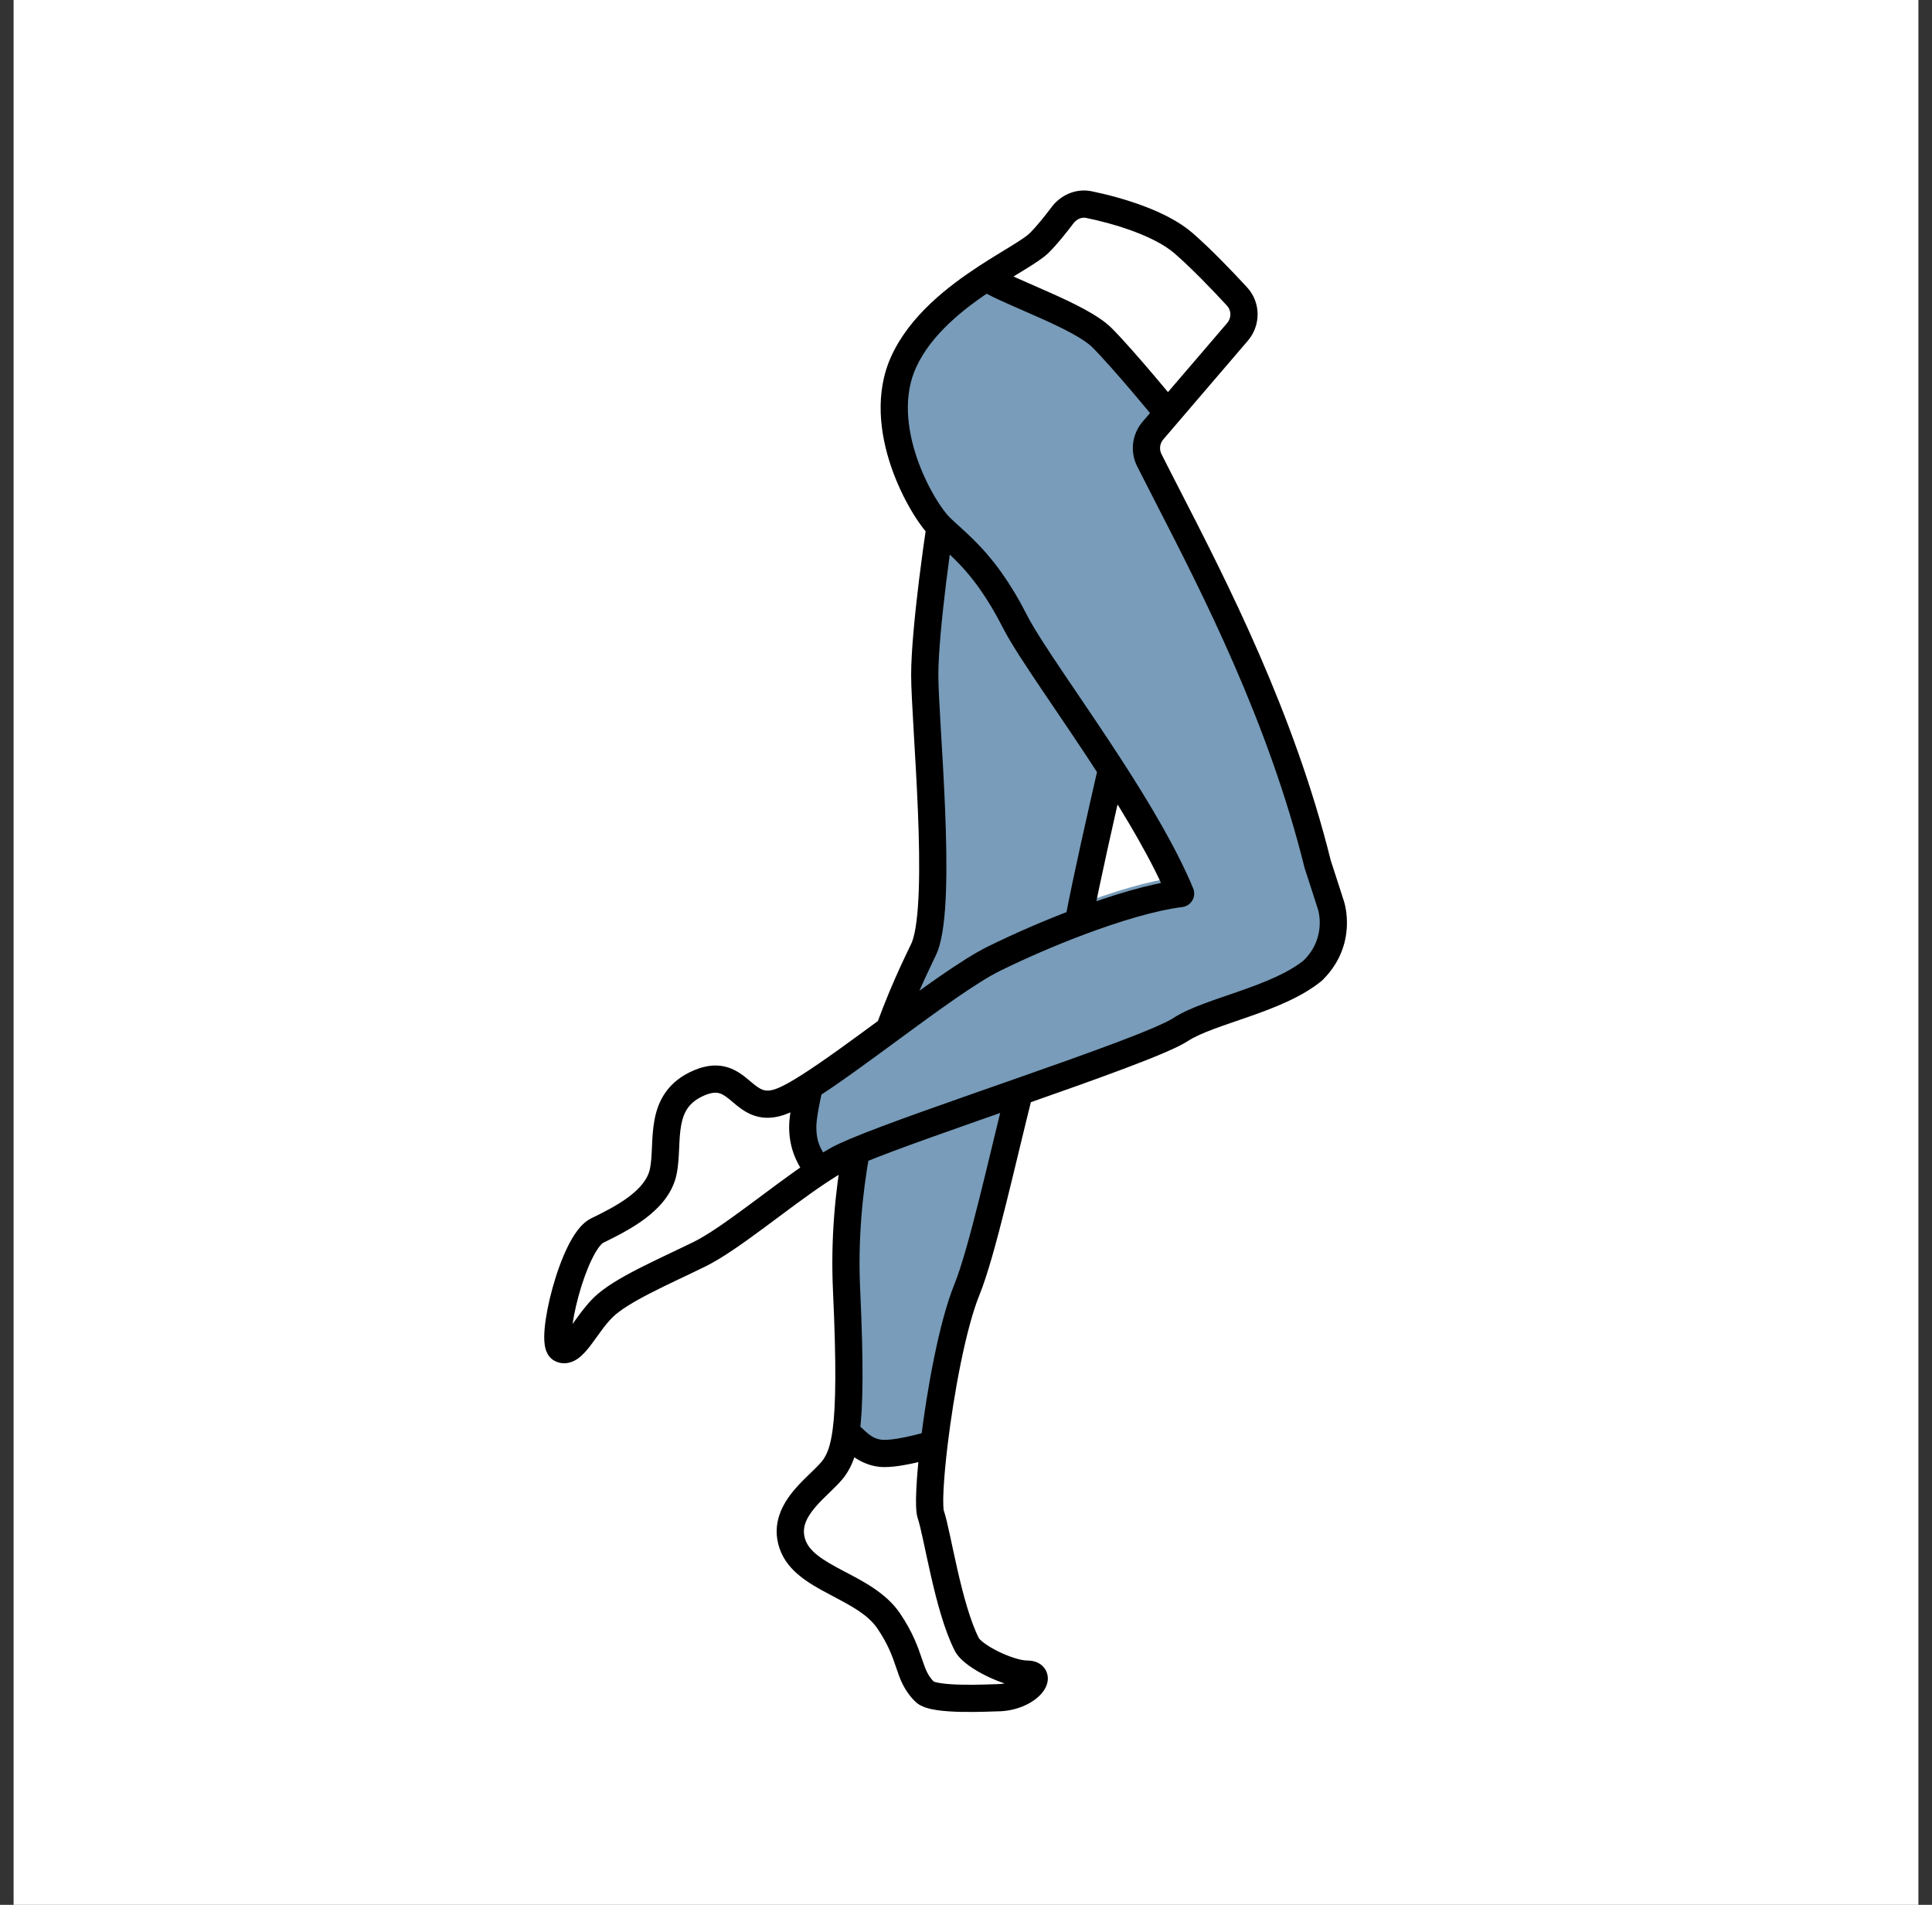 <svg width="71" height="70" viewBox="0 0 71 70" fill="none" xmlns="http://www.w3.org/2000/svg">
<rect x="0" y="0" width="71" height="70" fill="#333333" stroke="none"/>
<rect width="70" height="70" transform="translate(0.5)" fill="white"/>
<path fill-rule="evenodd" clip-rule="evenodd" d="M42.276 15.839L42.508 15.505C42.752 15.151 42.743 14.681 42.466 14.352C41.76 13.514 40.607 12.267 40 11.912C39.839 11.818 39.631 11.692 39.393 11.549C38.509 11.015 37.218 10.235 36.416 9.913C36.239 10.086 36.008 10.237 35.743 10.409C35.014 10.884 34.029 11.526 33.218 13.28C32.112 15.67 33.881 18.712 34.544 19.364C34.471 19.846 34.369 20.57 34.273 21.357C34.123 22.579 33.984 23.951 33.984 24.797C33.984 25.262 34.032 26.07 34.089 27.037C34.244 29.683 34.47 33.52 33.984 34.793C33.967 34.839 33.92 34.937 33.85 35.082C33.625 35.549 33.162 36.51 32.679 37.836L32.611 37.886C31.57 38.651 30.544 39.404 29.747 39.913C29.665 40.246 29.5 41.013 29.5 41.413C29.5 42.106 29.737 42.484 29.934 42.797C29.989 42.885 30.041 42.967 30.083 43.05C30.328 42.888 30.564 42.74 30.786 42.616C30.938 42.53 31.17 42.424 31.465 42.3C31.185 43.855 31.027 45.578 31.111 47.396C31.239 50.171 31.218 51.701 31.092 52.624C31.144 52.669 31.199 52.722 31.257 52.779C31.54 53.052 31.914 53.413 32.5 53.413C33.207 53.413 34.326 53.056 34.326 53.056C34.556 51.147 35.005 48.692 35.532 47.396C35.948 46.373 36.463 44.239 36.96 42.178C37.132 41.468 37.301 40.767 37.464 40.122C40.152 39.179 42.746 38.254 43.386 37.835C43.832 37.543 44.528 37.304 45.282 37.046C46.325 36.688 47.48 36.292 48.249 35.662C49.355 34.575 48.913 33.272 48.913 33.272C48.913 33.272 48.73 32.697 48.422 31.751C47.086 26.361 44.644 21.605 42.917 18.244L42.911 18.234C42.658 17.741 42.42 17.278 42.204 16.848C42.041 16.524 42.07 16.137 42.276 15.839ZM43.185 32.251C42.613 30.849 41.67 29.234 40.692 27.693C40.643 27.912 40.594 28.131 40.545 28.35C40.171 30.03 39.79 31.734 39.495 33.301C40.863 32.777 42.199 32.374 43.185 32.251Z" fill="#789CB9"/>
<path d="M48.913 33.272L48.436 33.423L48.439 33.432L48.913 33.272ZM48.249 35.662L48.566 36.049C48.578 36.039 48.589 36.029 48.6 36.018L48.249 35.662ZM43.386 32.837L43.447 33.333C43.602 33.314 43.74 33.224 43.818 33.089C43.897 32.953 43.908 32.789 43.848 32.645L43.386 32.837ZM48.422 31.75L47.937 31.871C47.939 31.882 47.943 31.894 47.946 31.905L48.422 31.75ZM39.914 8.008C40.441 8.116 41.076 8.283 41.675 8.507C42.281 8.735 42.812 9.008 43.162 9.311L43.818 8.556C43.336 8.139 42.677 7.815 42.026 7.571C41.368 7.324 40.68 7.144 40.114 7.028L39.914 8.008ZM43.162 9.311C43.793 9.859 44.543 10.638 45.094 11.237L45.83 10.56C45.273 9.955 44.492 9.142 43.818 8.556L43.162 9.311ZM34.895 19.008C34.633 18.751 34.06 17.902 33.691 16.813C33.324 15.729 33.196 14.518 33.672 13.49L32.764 13.07C32.134 14.431 32.338 15.937 32.744 17.134C33.149 18.327 33.792 19.326 34.194 19.721L34.895 19.008ZM38.535 9.29C38.848 8.983 39.197 8.54 39.445 8.212L38.646 7.61C38.401 7.935 38.09 8.326 37.834 8.577L38.535 9.29ZM33.484 24.797C33.484 25.674 33.652 27.794 33.733 29.815C33.775 30.842 33.795 31.86 33.764 32.724C33.733 33.609 33.65 34.266 33.517 34.614L34.452 34.971C34.65 34.45 34.733 33.64 34.764 32.759C34.796 31.858 34.774 30.811 34.733 29.775C34.648 27.667 34.484 25.658 34.484 24.797H33.484ZM30.255 53.635C30.179 53.746 30.042 53.885 29.831 54.089C29.636 54.277 29.394 54.507 29.18 54.762C28.752 55.273 28.342 56 28.648 56.901L29.595 56.58C29.458 56.176 29.601 55.817 29.947 55.404C30.12 55.198 30.32 55.007 30.526 54.808C30.715 54.624 30.937 54.41 31.082 54.196L30.255 53.635ZM28.648 56.901C28.799 57.348 29.097 57.68 29.426 57.94C29.75 58.196 30.133 58.406 30.49 58.594C31.25 58.997 31.888 59.32 32.244 59.846L33.072 59.284C32.544 58.506 31.634 58.069 30.958 57.711C30.596 57.519 30.289 57.348 30.046 57.156C29.809 56.968 29.664 56.784 29.595 56.58L28.648 56.901ZM32.244 59.846C32.648 60.441 32.797 60.879 32.931 61.274C33.068 61.679 33.209 62.111 33.634 62.529L34.335 61.816C34.097 61.582 34.017 61.363 33.878 60.953C33.735 60.532 33.552 59.993 33.072 59.284L32.244 59.846ZM33.634 62.529C33.76 62.654 33.919 62.719 34.035 62.756C34.163 62.797 34.303 62.826 34.442 62.846C34.721 62.887 35.045 62.904 35.349 62.91C35.92 62.921 36.597 62.89 36.637 62.89V61.89C36.456 61.89 35.981 61.922 35.368 61.91C35.081 61.905 34.805 61.889 34.588 61.857C34.479 61.841 34.398 61.823 34.344 61.805C34.278 61.784 34.296 61.778 34.335 61.816L33.634 62.529ZM36.637 62.89C37.311 62.89 37.882 62.628 38.203 62.312C38.286 62.231 38.364 62.134 38.421 62.022C38.475 61.916 38.529 61.756 38.498 61.573C38.463 61.367 38.334 61.209 38.172 61.12C38.027 61.04 37.871 61.021 37.742 61.021V62.021C37.779 62.021 37.748 62.028 37.689 61.996C37.613 61.954 37.533 61.865 37.512 61.74C37.495 61.638 37.527 61.574 37.53 61.569C37.535 61.559 37.53 61.571 37.502 61.599C37.382 61.717 37.069 61.89 36.637 61.89V62.89ZM37.742 61.021C37.528 61.021 37.114 60.899 36.692 60.692C36.491 60.593 36.31 60.486 36.174 60.385C36.106 60.335 36.054 60.29 36.019 60.254C35.98 60.216 35.973 60.199 35.977 60.208L35.086 60.661C35.197 60.878 35.401 61.057 35.581 61.19C35.776 61.334 36.01 61.471 36.251 61.589C36.712 61.816 37.294 62.021 37.742 62.021V61.021ZM35.977 60.208C35.659 59.582 35.402 58.629 35.188 57.696C35.083 57.234 34.992 56.797 34.909 56.415C34.829 56.047 34.753 55.711 34.679 55.493L33.732 55.814C33.784 55.968 33.849 56.244 33.932 56.627C34.012 56.996 34.106 57.45 34.214 57.919C34.425 58.846 34.705 59.912 35.086 60.661L35.977 60.208ZM48.913 33.272C48.439 33.432 48.439 33.432 48.439 33.432C48.439 33.432 48.439 33.432 48.439 33.432C48.439 33.432 48.439 33.431 48.439 33.43C48.438 33.43 48.438 33.429 48.438 33.429C48.438 33.428 48.438 33.428 48.438 33.428C48.438 33.428 48.438 33.428 48.439 33.43C48.44 33.435 48.443 33.444 48.446 33.457C48.453 33.482 48.462 33.523 48.472 33.578C48.491 33.687 48.508 33.844 48.496 34.029C48.475 34.393 48.347 34.865 47.899 35.305L48.6 36.018C49.257 35.372 49.461 34.649 49.495 34.089C49.511 33.812 49.486 33.576 49.457 33.407C49.442 33.322 49.426 33.253 49.413 33.203C49.407 33.178 49.401 33.157 49.396 33.142C49.394 33.134 49.392 33.128 49.39 33.122C49.389 33.12 49.388 33.118 49.388 33.116C49.388 33.115 49.387 33.114 49.387 33.113C49.387 33.113 49.387 33.112 49.387 33.112C49.387 33.112 49.386 33.112 49.387 33.112C49.386 33.112 49.386 33.111 48.913 33.272ZM47.933 35.275C47.347 35.755 46.478 36.1 45.553 36.423C45.108 36.579 44.64 36.733 44.231 36.887C43.822 37.041 43.426 37.211 43.112 37.417L43.66 38.253C43.877 38.111 44.188 37.971 44.584 37.823C44.978 37.674 45.412 37.532 45.883 37.367C46.794 37.049 47.826 36.655 48.566 36.049L47.933 35.275ZM25.481 45.644C24.843 45.957 24.092 46.299 23.457 46.625C22.822 46.951 22.206 47.306 21.814 47.691L22.515 48.405C22.787 48.138 23.276 47.842 23.913 47.515C24.548 47.189 25.235 46.879 25.922 46.541L25.481 45.644ZM21.814 47.691C21.45 48.05 21.121 48.556 20.911 48.831C20.788 48.992 20.709 49.074 20.662 49.108C20.63 49.131 20.72 49.062 20.838 49.12L20.397 50.018C20.736 50.184 21.047 50.062 21.243 49.922C21.424 49.792 21.58 49.603 21.706 49.438C21.993 49.061 22.217 48.698 22.515 48.405L21.814 47.691ZM20.838 49.12C20.954 49.178 20.997 49.266 21.006 49.284C21.016 49.306 21.012 49.307 21.007 49.272C20.998 49.202 20.996 49.081 21.012 48.904C21.043 48.559 21.133 48.093 21.265 47.61C21.398 47.127 21.568 46.649 21.751 46.274C21.843 46.086 21.932 45.936 22.014 45.827C22.055 45.773 22.09 45.734 22.119 45.708C22.133 45.695 22.144 45.686 22.152 45.68C22.156 45.677 22.159 45.675 22.161 45.674C22.163 45.672 22.165 45.672 22.165 45.672L21.723 44.774C21.512 44.879 21.344 45.054 21.216 45.224C21.082 45.402 20.961 45.613 20.852 45.836C20.634 46.282 20.445 46.823 20.301 47.345C20.158 47.867 20.054 48.393 20.016 48.815C19.997 49.022 19.992 49.228 20.016 49.404C20.027 49.491 20.049 49.595 20.094 49.694C20.137 49.791 20.226 49.934 20.397 50.018L20.838 49.12ZM22.165 45.672C22.6 45.458 23.195 45.167 23.709 44.781C24.218 44.398 24.719 43.869 24.865 43.15L23.886 42.95C23.811 43.318 23.538 43.658 23.108 43.981C22.682 44.302 22.172 44.554 21.723 44.774L22.165 45.672ZM24.865 43.15C24.93 42.833 24.944 42.494 24.958 42.197C24.972 41.884 24.985 41.607 25.033 41.348C25.08 41.095 25.156 40.886 25.28 40.713C25.4 40.544 25.586 40.382 25.896 40.251L25.508 39.33C25.044 39.525 24.705 39.797 24.466 40.131C24.231 40.461 24.113 40.822 24.05 41.166C23.987 41.505 23.972 41.853 23.959 42.151C23.945 42.466 23.932 42.724 23.886 42.95L24.865 43.15ZM25.896 40.251C26.191 40.127 26.355 40.147 26.461 40.183C26.598 40.229 26.721 40.325 26.927 40.499C27.108 40.651 27.372 40.881 27.718 40.998C28.095 41.125 28.512 41.105 28.991 40.903L28.602 39.982C28.307 40.106 28.144 40.086 28.038 40.05C27.901 40.004 27.778 39.908 27.571 39.734C27.391 39.582 27.127 39.352 26.78 39.235C26.403 39.108 25.986 39.128 25.508 39.33L25.896 40.251ZM47.946 31.905C48.1 32.378 48.223 32.758 48.307 33.019C48.349 33.15 48.381 33.251 48.403 33.319C48.414 33.353 48.422 33.38 48.428 33.397C48.431 33.406 48.433 33.412 48.434 33.417C48.435 33.419 48.435 33.42 48.436 33.422C48.436 33.422 48.436 33.423 48.436 33.423C48.436 33.423 48.436 33.423 48.436 33.423C48.436 33.423 48.436 33.423 48.913 33.272C49.389 33.12 49.389 33.12 49.389 33.12C49.389 33.12 49.389 33.119 49.389 33.118C49.388 33.117 49.388 33.115 49.387 33.113C49.385 33.109 49.383 33.102 49.381 33.093C49.375 33.075 49.367 33.049 49.355 33.015C49.334 32.946 49.301 32.844 49.259 32.713C49.174 32.45 49.051 32.069 48.897 31.596L47.946 31.905ZM43.848 32.645C43.247 31.198 42.267 29.552 41.269 28.005L40.429 28.548C41.421 30.086 42.36 31.669 42.925 33.029L43.848 32.645ZM41.269 28.005C40.529 26.86 39.769 25.753 39.135 24.813C38.492 23.86 37.993 23.099 37.746 22.614L36.855 23.068C37.135 23.619 37.675 24.437 38.306 25.372C38.946 26.321 39.697 27.414 40.429 28.548L41.269 28.005ZM40.121 33.982C40.459 32.219 40.907 30.281 41.336 28.387L40.361 28.166C39.934 30.051 39.481 32.01 39.139 33.794L40.121 33.982ZM36.754 35.676C37.696 35.213 38.761 34.75 39.807 34.356L39.454 33.42C38.378 33.825 37.283 34.302 36.313 34.779L36.754 35.676ZM39.807 34.356C41.188 33.836 42.503 33.449 43.447 33.333L43.325 32.341C42.262 32.471 40.858 32.891 39.454 33.42L39.807 34.356ZM43.112 37.417C42.993 37.495 42.748 37.616 42.372 37.777C42.007 37.933 41.546 38.115 41.017 38.314C39.958 38.713 38.643 39.179 37.298 39.65L37.629 40.594C38.973 40.123 40.299 39.654 41.37 39.25C41.905 39.048 42.381 38.861 42.766 38.696C43.14 38.536 43.459 38.385 43.66 38.253L43.112 37.417ZM35.995 47.585C36.291 46.858 36.623 45.633 36.955 44.308C37.122 43.639 37.292 42.935 37.459 42.243C37.626 41.551 37.791 40.87 37.948 40.244L36.979 40C36.819 40.632 36.654 41.317 36.487 42.009C36.32 42.702 36.151 43.401 35.985 44.065C35.65 45.404 35.333 46.558 35.069 47.208L35.995 47.585ZM37.298 39.65C34.973 40.466 32.545 41.305 31.272 41.839L31.658 42.761C32.896 42.243 35.282 41.417 37.629 40.594L37.298 39.65ZM31.272 41.839C30.973 41.964 30.72 42.079 30.541 42.179L31.031 43.051C31.157 42.981 31.366 42.883 31.658 42.761L31.272 41.839ZM30.973 42.211C30.688 43.797 30.525 45.557 30.611 47.419L31.61 47.373C31.528 45.598 31.683 43.913 31.957 42.388L30.973 42.211ZM33.517 34.614C33.517 34.614 33.515 34.62 33.508 34.636C33.501 34.651 33.492 34.67 33.481 34.695C33.457 34.745 33.426 34.809 33.388 34.889C33.311 35.049 33.208 35.264 33.087 35.528C32.844 36.056 32.531 36.781 32.209 37.664L33.148 38.007C33.46 37.154 33.762 36.454 33.996 35.944C34.113 35.689 34.212 35.481 34.288 35.323C34.357 35.18 34.423 35.045 34.452 34.971L33.517 34.614ZM32.975 38.238C34.457 37.149 35.895 36.098 36.754 35.676L36.313 34.779C35.353 35.25 33.826 36.372 32.383 37.433L32.975 38.238ZM41.79 17.137C42 17.554 42.23 18.001 42.472 18.473L43.362 18.016C43.119 17.543 42.891 17.1 42.683 16.686L41.79 17.137ZM42.472 18.473C44.201 21.837 46.616 26.545 47.937 31.871L48.907 31.63C47.555 26.177 45.087 21.373 43.362 18.016L42.472 18.473ZM34.05 19.289C33.976 19.776 33.874 20.505 33.776 21.295L34.769 21.417C34.865 20.636 34.966 19.917 35.038 19.439L34.05 19.289ZM33.776 21.295C33.627 22.516 33.484 23.916 33.484 24.797H34.484C34.484 23.985 34.619 22.641 34.769 21.417L33.776 21.295ZM37.746 22.614C37.43 21.994 37.122 21.489 36.824 21.068L36.007 21.645C36.275 22.024 36.559 22.487 36.855 23.068L37.746 22.614ZM36.824 21.068C36.048 19.971 35.329 19.435 34.895 19.008L34.194 19.721C34.719 20.237 35.3 20.645 36.007 21.645L36.824 21.068ZM28.991 40.903C29.282 40.78 29.636 40.577 30.016 40.334L29.479 39.491C29.109 39.727 28.814 39.893 28.602 39.982L28.991 40.903ZM30.016 40.334C30.848 39.804 31.917 39.016 32.975 38.238L32.383 37.433C31.313 38.219 30.276 38.983 29.479 39.491L30.016 40.334ZM29.262 39.792C29.219 39.968 29.154 40.253 29.101 40.548C29.049 40.834 29 41.164 29 41.413H30C30 41.261 30.034 41.008 30.085 40.727C30.134 40.455 30.194 40.191 30.233 40.033L29.262 39.792ZM30.541 42.179C30.305 42.312 30.058 42.466 29.807 42.633L30.36 43.467C30.598 43.309 30.823 43.168 31.031 43.051L30.541 42.179ZM29.807 42.633C29.062 43.127 28.233 43.762 27.473 44.323C26.696 44.898 26.002 45.388 25.481 45.644L25.922 46.541C26.538 46.239 27.304 45.692 28.068 45.127C28.849 44.55 29.643 43.942 30.36 43.467L29.807 42.633ZM29 41.413C29 42.46 29.503 43.016 29.638 43.278L30.528 42.822C30.274 42.326 30 42.14 30 41.413H29ZM30.611 47.419C30.74 50.195 30.716 51.684 30.597 52.556L31.587 52.692C31.721 51.718 31.738 50.146 31.61 47.373L30.611 47.419ZM30.597 52.556C30.513 53.17 30.386 53.441 30.255 53.635L31.082 54.196C31.322 53.842 31.489 53.413 31.587 52.692L30.597 52.556ZM30.764 53.002C30.961 53.173 31.551 53.913 32.5 53.913V52.913C32.034 52.913 31.828 52.601 31.42 52.247L30.764 53.002ZM34.823 53.115C35.052 51.209 35.495 48.813 35.995 47.585L35.069 47.208C34.514 48.571 34.06 51.084 33.83 52.996L34.823 53.115ZM32.5 53.913C32.917 53.913 33.423 53.81 33.796 53.72C33.989 53.673 34.158 53.627 34.279 53.592C34.34 53.574 34.389 53.559 34.423 53.549C34.44 53.544 34.453 53.54 34.463 53.537C34.468 53.535 34.471 53.534 34.474 53.533C34.475 53.533 34.476 53.532 34.477 53.532C34.477 53.532 34.478 53.532 34.478 53.532C34.478 53.532 34.478 53.532 34.478 53.532C34.478 53.532 34.478 53.532 34.326 53.055C34.174 52.579 34.175 52.579 34.175 52.579C34.175 52.579 34.174 52.579 34.175 52.579C34.174 52.579 34.173 52.579 34.173 52.58C34.171 52.58 34.168 52.581 34.164 52.582C34.157 52.584 34.146 52.588 34.131 52.593C34.101 52.602 34.057 52.615 34.002 52.631C33.891 52.663 33.736 52.706 33.56 52.748C33.197 52.836 32.79 52.913 32.5 52.913V53.913ZM34.679 55.493C34.683 55.505 34.669 55.457 34.665 55.302C34.66 55.166 34.663 54.985 34.674 54.765C34.695 54.325 34.746 53.754 34.823 53.115L33.83 52.996C33.751 53.65 33.697 54.246 33.675 54.716C33.663 54.951 33.66 55.161 33.665 55.334C33.67 55.49 33.683 55.671 33.732 55.814L34.679 55.493ZM45.097 11.872L44.257 12.853L45.016 13.503L45.856 12.523L45.097 11.872ZM33.672 13.49C34.228 12.286 35.399 11.353 36.508 10.626L35.96 9.789C34.831 10.53 33.447 11.593 32.764 13.07L33.672 13.49ZM36.508 10.626C36.94 10.343 37.342 10.104 37.692 9.888C38.019 9.686 38.341 9.481 38.535 9.29L37.834 8.577C37.736 8.673 37.522 8.818 37.167 9.037C36.834 9.242 36.407 9.497 35.96 9.789L36.508 10.626ZM35.972 10.633C36.471 10.941 37.396 11.316 38.209 11.68C38.631 11.868 39.038 12.059 39.386 12.249C39.741 12.443 39.998 12.618 40.146 12.766L40.854 12.059C40.602 11.807 40.241 11.577 39.865 11.372C39.482 11.162 39.046 10.958 38.617 10.767C37.727 10.369 36.92 10.043 36.497 9.782L35.972 10.633ZM42.12 15.346L41.991 15.496L42.751 16.147L42.88 15.997L42.12 15.346ZM44.257 12.853L42.537 14.859L43.297 15.51L45.016 13.503L44.257 12.853ZM42.537 14.859L42.12 15.346L42.88 15.997L43.297 15.51L42.537 14.859ZM40.146 12.766C40.53 13.15 41.122 13.828 41.628 14.422C41.878 14.717 42.104 14.987 42.267 15.184C42.349 15.282 42.415 15.361 42.46 15.416C42.483 15.444 42.501 15.465 42.513 15.48C42.518 15.487 42.523 15.492 42.526 15.496C42.528 15.498 42.529 15.499 42.529 15.5C42.53 15.501 42.53 15.501 42.53 15.501C42.53 15.501 42.53 15.501 42.53 15.501C42.53 15.501 42.53 15.502 42.917 15.185C43.304 14.867 43.304 14.867 43.304 14.867C43.304 14.868 43.303 14.867 43.304 14.867C43.303 14.867 43.303 14.867 43.302 14.866C43.302 14.865 43.3 14.864 43.299 14.862C43.296 14.858 43.291 14.852 43.285 14.845C43.273 14.83 43.255 14.808 43.232 14.78C43.185 14.724 43.119 14.643 43.036 14.544C42.871 14.346 42.643 14.073 42.389 13.775C41.886 13.183 41.27 12.475 40.854 12.059L40.146 12.766ZM42.683 16.686C42.595 16.512 42.62 16.299 42.751 16.147L41.991 15.496C41.602 15.951 41.518 16.597 41.79 17.137L42.683 16.686ZM45.094 11.237C45.253 11.41 45.26 11.682 45.097 11.872L45.856 12.523C46.339 11.96 46.342 11.117 45.83 10.56L45.094 11.237ZM40.114 7.028C39.53 6.91 38.973 7.175 38.646 7.61L39.445 8.212C39.572 8.043 39.757 7.976 39.914 8.008L40.114 7.028Z" fill="black"/>
</svg>
